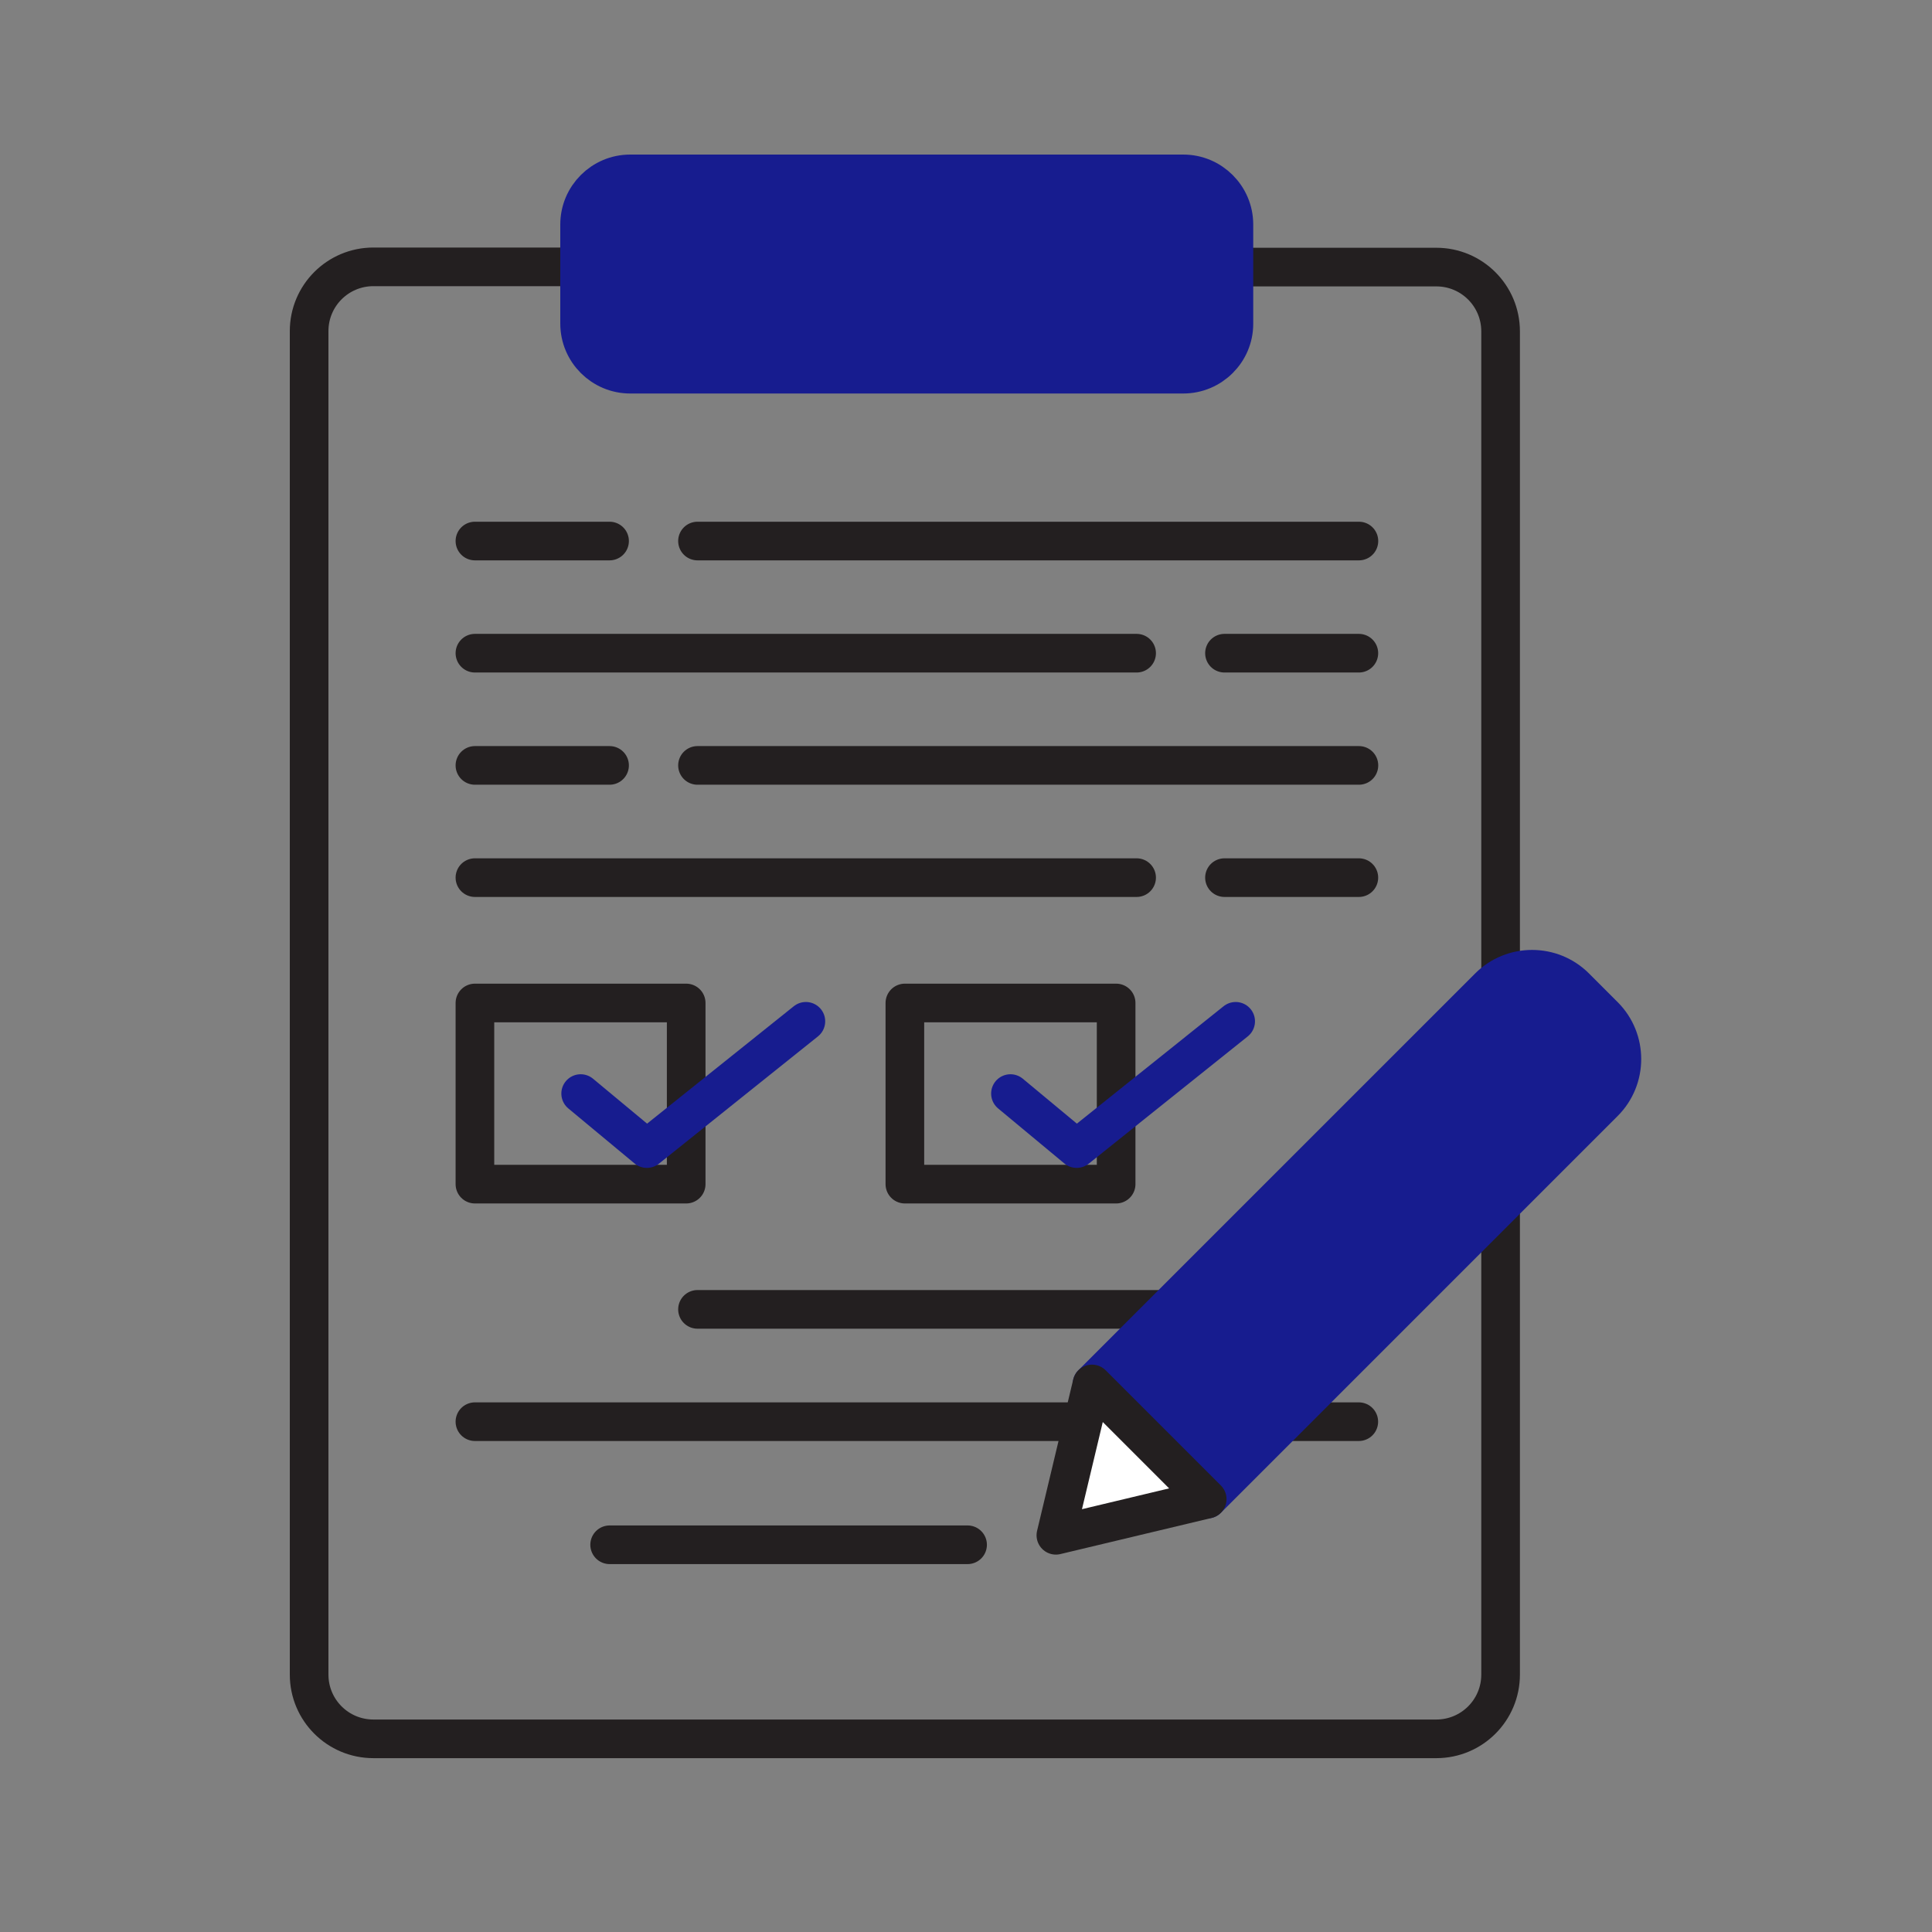 <svg width="100" height="100" viewBox="0 0 100 100" fill="none" xmlns="http://www.w3.org/2000/svg">
<rect x="0" y="0" width="100" height="100" fill="#808080" stroke="none"/>
<path d="M77.671 62.41V86.674C77.671 88.515 76.184 90.002 74.343 90.002H19.329C17.487 90.002 16 88.515 16 86.674V17.141C16 15.3 17.487 13.812 19.329 13.812H29.909" stroke="#231F20" stroke-width="2" stroke-miterlimit="10" stroke-linecap="round" stroke-linejoin="round"/>
<path d="M63.762 13.824H74.343C76.184 13.824 77.671 15.312 77.671 17.153V50.666" stroke="#231F20" stroke-width="2" stroke-miterlimit="10" stroke-linecap="round" stroke-linejoin="round"/>
<path d="M36.102 28.004H70.337" stroke="#231F20" stroke-width="2" stroke-miterlimit="10" stroke-linecap="round" stroke-linejoin="round"/>
<path d="M24.582 28.004H31.551" stroke="#231F20" stroke-width="2" stroke-miterlimit="10" stroke-linecap="round" stroke-linejoin="round"/>
<path d="M58.831 33.809H24.582" stroke="#231F20" stroke-width="2" stroke-miterlimit="10" stroke-linecap="round" stroke-linejoin="round"/>
<path d="M70.334 33.809H63.379" stroke="#231F20" stroke-width="2" stroke-miterlimit="10" stroke-linecap="round" stroke-linejoin="round"/>
<path d="M36.102 39.617H70.337" stroke="#231F20" stroke-width="2" stroke-miterlimit="10" stroke-linecap="round" stroke-linejoin="round"/>
<path d="M24.582 39.617H31.551" stroke="#231F20" stroke-width="2" stroke-miterlimit="10" stroke-linecap="round" stroke-linejoin="round"/>
<path d="M58.831 45.426H24.582" stroke="#231F20" stroke-width="2" stroke-miterlimit="10" stroke-linecap="round" stroke-linejoin="round"/>
<path d="M70.334 45.426H63.379" stroke="#231F20" stroke-width="2" stroke-miterlimit="10" stroke-linecap="round" stroke-linejoin="round"/>
<path d="M35.517 51.914H24.582V61.291H35.517V51.914Z" stroke="#231F20" stroke-width="2" stroke-miterlimit="10" stroke-linecap="round" stroke-linejoin="round"/>
<path d="M30.055 56.603L33.482 59.45L41.712 52.863" stroke="#171C8F" stroke-width="2" stroke-miterlimit="10" stroke-linecap="round" stroke-linejoin="round"/>
<path d="M57.771 51.914H46.836V61.291H57.771V51.914Z" stroke="#231F20" stroke-width="2" stroke-miterlimit="10" stroke-linecap="round" stroke-linejoin="round"/>
<path d="M52.301 56.603L55.728 59.45L63.958 52.863" stroke="#171C8F" stroke-width="2" stroke-miterlimit="10" stroke-linecap="round" stroke-linejoin="round"/>
<path d="M36.102 67.773H60.393" stroke="#231F20" stroke-width="2" stroke-miterlimit="10" stroke-linecap="round" stroke-linejoin="round"/>
<path d="M56.055 73.586H24.582" stroke="#231F20" stroke-width="2" stroke-miterlimit="10" stroke-linecap="round" stroke-linejoin="round"/>
<path d="M70.331 73.586H66.492" stroke="#231F20" stroke-width="2" stroke-miterlimit="10" stroke-linecap="round" stroke-linejoin="round"/>
<path d="M62.487 77.594L56.523 71.63L77.062 51.092C78.294 49.86 80.305 49.86 81.538 51.092L83.025 52.579C84.257 53.812 84.257 55.823 83.025 57.055L62.487 77.594Z" fill="#171C8F" stroke="#171C8F" stroke-width="2" stroke-miterlimit="10" stroke-linecap="round" stroke-linejoin="round"/>
<path d="M54.652 79.466L56.522 71.633L62.485 77.596L54.652 79.466Z" fill="white" stroke="#231F20" stroke-width="2" stroke-miterlimit="10" stroke-linecap="round" stroke-linejoin="round"/>
<path d="M31.555 79.957H50.082" stroke="#231F20" stroke-width="2" stroke-miterlimit="10" stroke-linecap="round" stroke-linejoin="round"/>
<path d="M61.246 19.368H32.62C31.176 19.368 30 18.193 30 16.748V11.62C30 10.176 31.176 9 32.62 9H61.246C62.691 9 63.867 10.176 63.867 11.62V16.762C63.867 18.193 62.691 19.368 61.246 19.368Z" fill="#171C8F" stroke="#171C8F" stroke-width="2" stroke-miterlimit="10" stroke-linecap="round" stroke-linejoin="round"/>
</svg>
